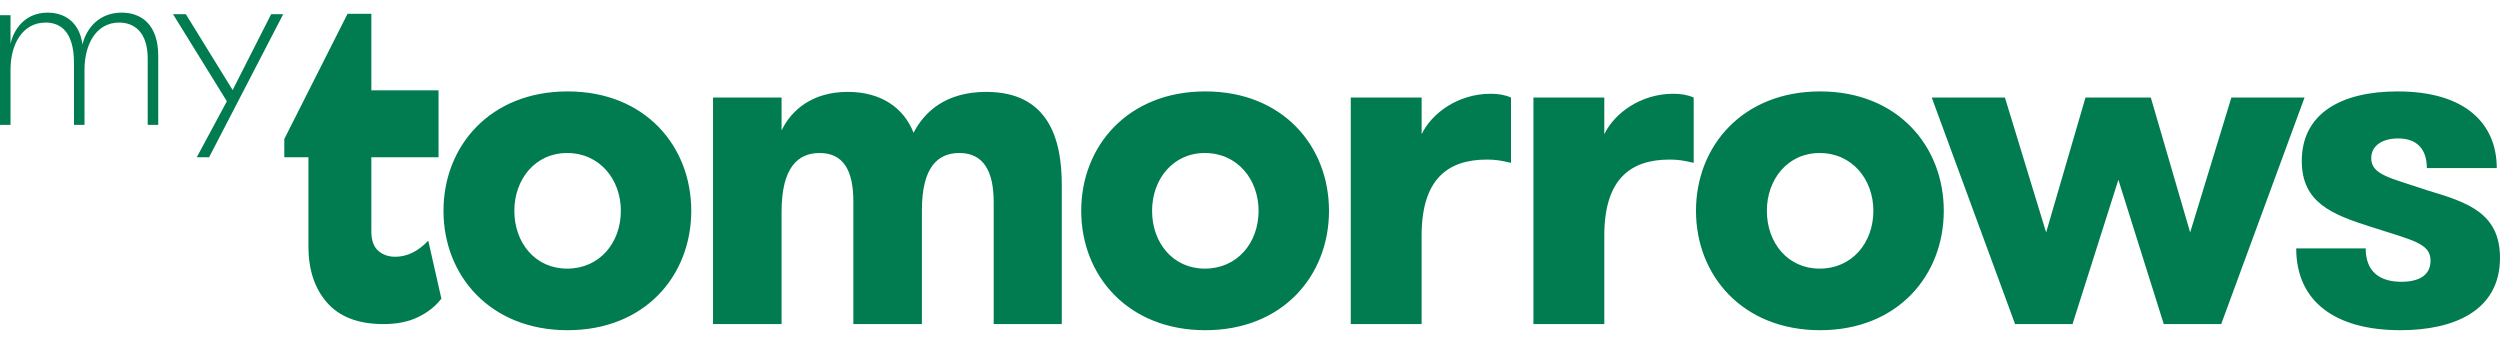 <svg xmlns="http://www.w3.org/2000/svg" width="175" height="24" fill="none"><path fill="#007C50" d="m30.908 20.953-.93-4.106c-.718.76-1.497 1.126-2.306 1.126-.45 0-.84-.122-1.17-.396-.329-.274-.508-.73-.508-1.369v-5.2h4.704V6.325h-4.704V.966h-1.666l-4.427 8.765v1.277h1.688v6.235c0 1.612.42 2.92 1.288 3.923.869 1.003 2.188 1.52 3.956 1.52.928 0 1.738-.152 2.427-.486.689-.335 1.228-.76 1.618-1.277l.03.03ZM19.826.993h-.846l-2.695 5.31L13.01.993h-.899l3.77 6.096-2.108 3.921h.863L19.825.993Zm-8.75 7.749V3.914c0-2.227-1.21-3.03-2.562-3.03-1.58 0-2.475 1.105-2.739 2.228C5.565 1.58 4.565.885 3.335.885 1.773.885.965 2.025.737 3.076V1.063H0v7.679h.737V4.858c0-1.71.808-3.278 2.458-3.278.983 0 1.984.57 1.984 2.832v4.33h.737V4.858c0-1.71.79-3.278 2.422-3.278 1.071 0 2.001.677 2.001 2.53v4.632h.738Zm28.656 14.372c5.414 0 8.656-3.817 8.656-8.357 0-4.54-3.242-8.358-8.656-8.358-5.414 0-8.688 3.817-8.688 8.358 0 4.54 3.274 8.357 8.688 8.357Zm-.032-4.31c-2.237 0-3.696-1.81-3.696-4.047 0-2.205 1.459-4.047 3.696-4.047 2.27 0 3.76 1.842 3.76 4.047 0 2.237-1.49 4.047-3.76 4.047Zm34.624 3.882v-9.772c0-3.191-.94-6.482-5.285-6.482-2.788 0-4.311 1.35-5.09 2.863-.68-1.744-2.269-2.863-4.603-2.863-2.496 0-3.955 1.284-4.636 2.698V6.827h-4.798v15.86h4.798v-7.865c0-3.125 1.167-4.112 2.658-4.112 1.686 0 2.367 1.25 2.367 3.389v8.587h4.798v-7.962c0-3.06 1.135-4.014 2.626-4.014 1.686 0 2.399 1.283 2.399 3.422v8.554h4.766Zm10.05.428c5.413 0 8.656-3.817 8.656-8.357 0-4.54-3.243-8.358-8.657-8.358s-8.688 3.817-8.688 8.358c0 4.54 3.274 8.357 8.688 8.357Zm-.033-4.31c-2.237 0-3.696-1.81-3.696-4.047 0-2.205 1.46-4.047 3.696-4.047 2.27 0 3.76 1.842 3.76 4.047 0 2.237-1.49 4.047-3.76 4.047ZM105.77 6.827c-.454-.197-.908-.263-1.426-.263-2.27 0-4.117 1.349-4.83 2.83V6.827h-4.961v15.86h4.96V16.5c0-3.916 1.783-5.33 4.571-5.33.584 0 1.005.065 1.686.23V6.827Zm12.788 0c-.454-.197-.908-.263-1.427-.263-2.269 0-4.117 1.349-4.83 2.83V6.827h-4.961v15.86h4.961V16.5c0-3.916 1.783-5.33 4.571-5.33.583 0 1.005.065 1.686.23V6.827Zm8.85 16.287c5.414 0 8.656-3.817 8.656-8.357 0-4.54-3.242-8.358-8.656-8.358-5.414 0-8.689 3.817-8.689 8.358 0 4.54 3.275 8.357 8.689 8.357Zm-.033-4.31c-2.236 0-3.695-1.81-3.695-4.047 0-2.205 1.459-4.047 3.695-4.047 2.27 0 3.761 1.842 3.761 4.047 0 2.237-1.491 4.047-3.761 4.047Zm24.089 3.882h4.02l5.835-15.859h-5.122l-2.886 9.443-2.755-9.443h-4.571l-2.756 9.443-2.885-9.443h-5.123l5.836 15.86h4.02l3.209-10.102 3.178 10.101Zm18.511-9.344c-2.626-.889-3.988-1.086-3.988-2.27 0-.922.843-1.382 1.881-1.382 1.329 0 2.01.757 2.01 2.073h4.895c0-3.028-2.107-5.364-6.938-5.364-3.955 0-6.711 1.547-6.711 4.87 0 2.928 2.14 3.751 4.831 4.607 2.95.954 4.182 1.151 4.182 2.368 0 1.053-.843 1.481-2.043 1.481-1.458 0-2.496-.658-2.496-2.336h-4.863c0 3.685 2.691 5.725 7.295 5.725 3.728 0 6.97-1.349 6.97-5.067 0-3.126-2.269-3.883-5.025-4.705Z"/></svg>